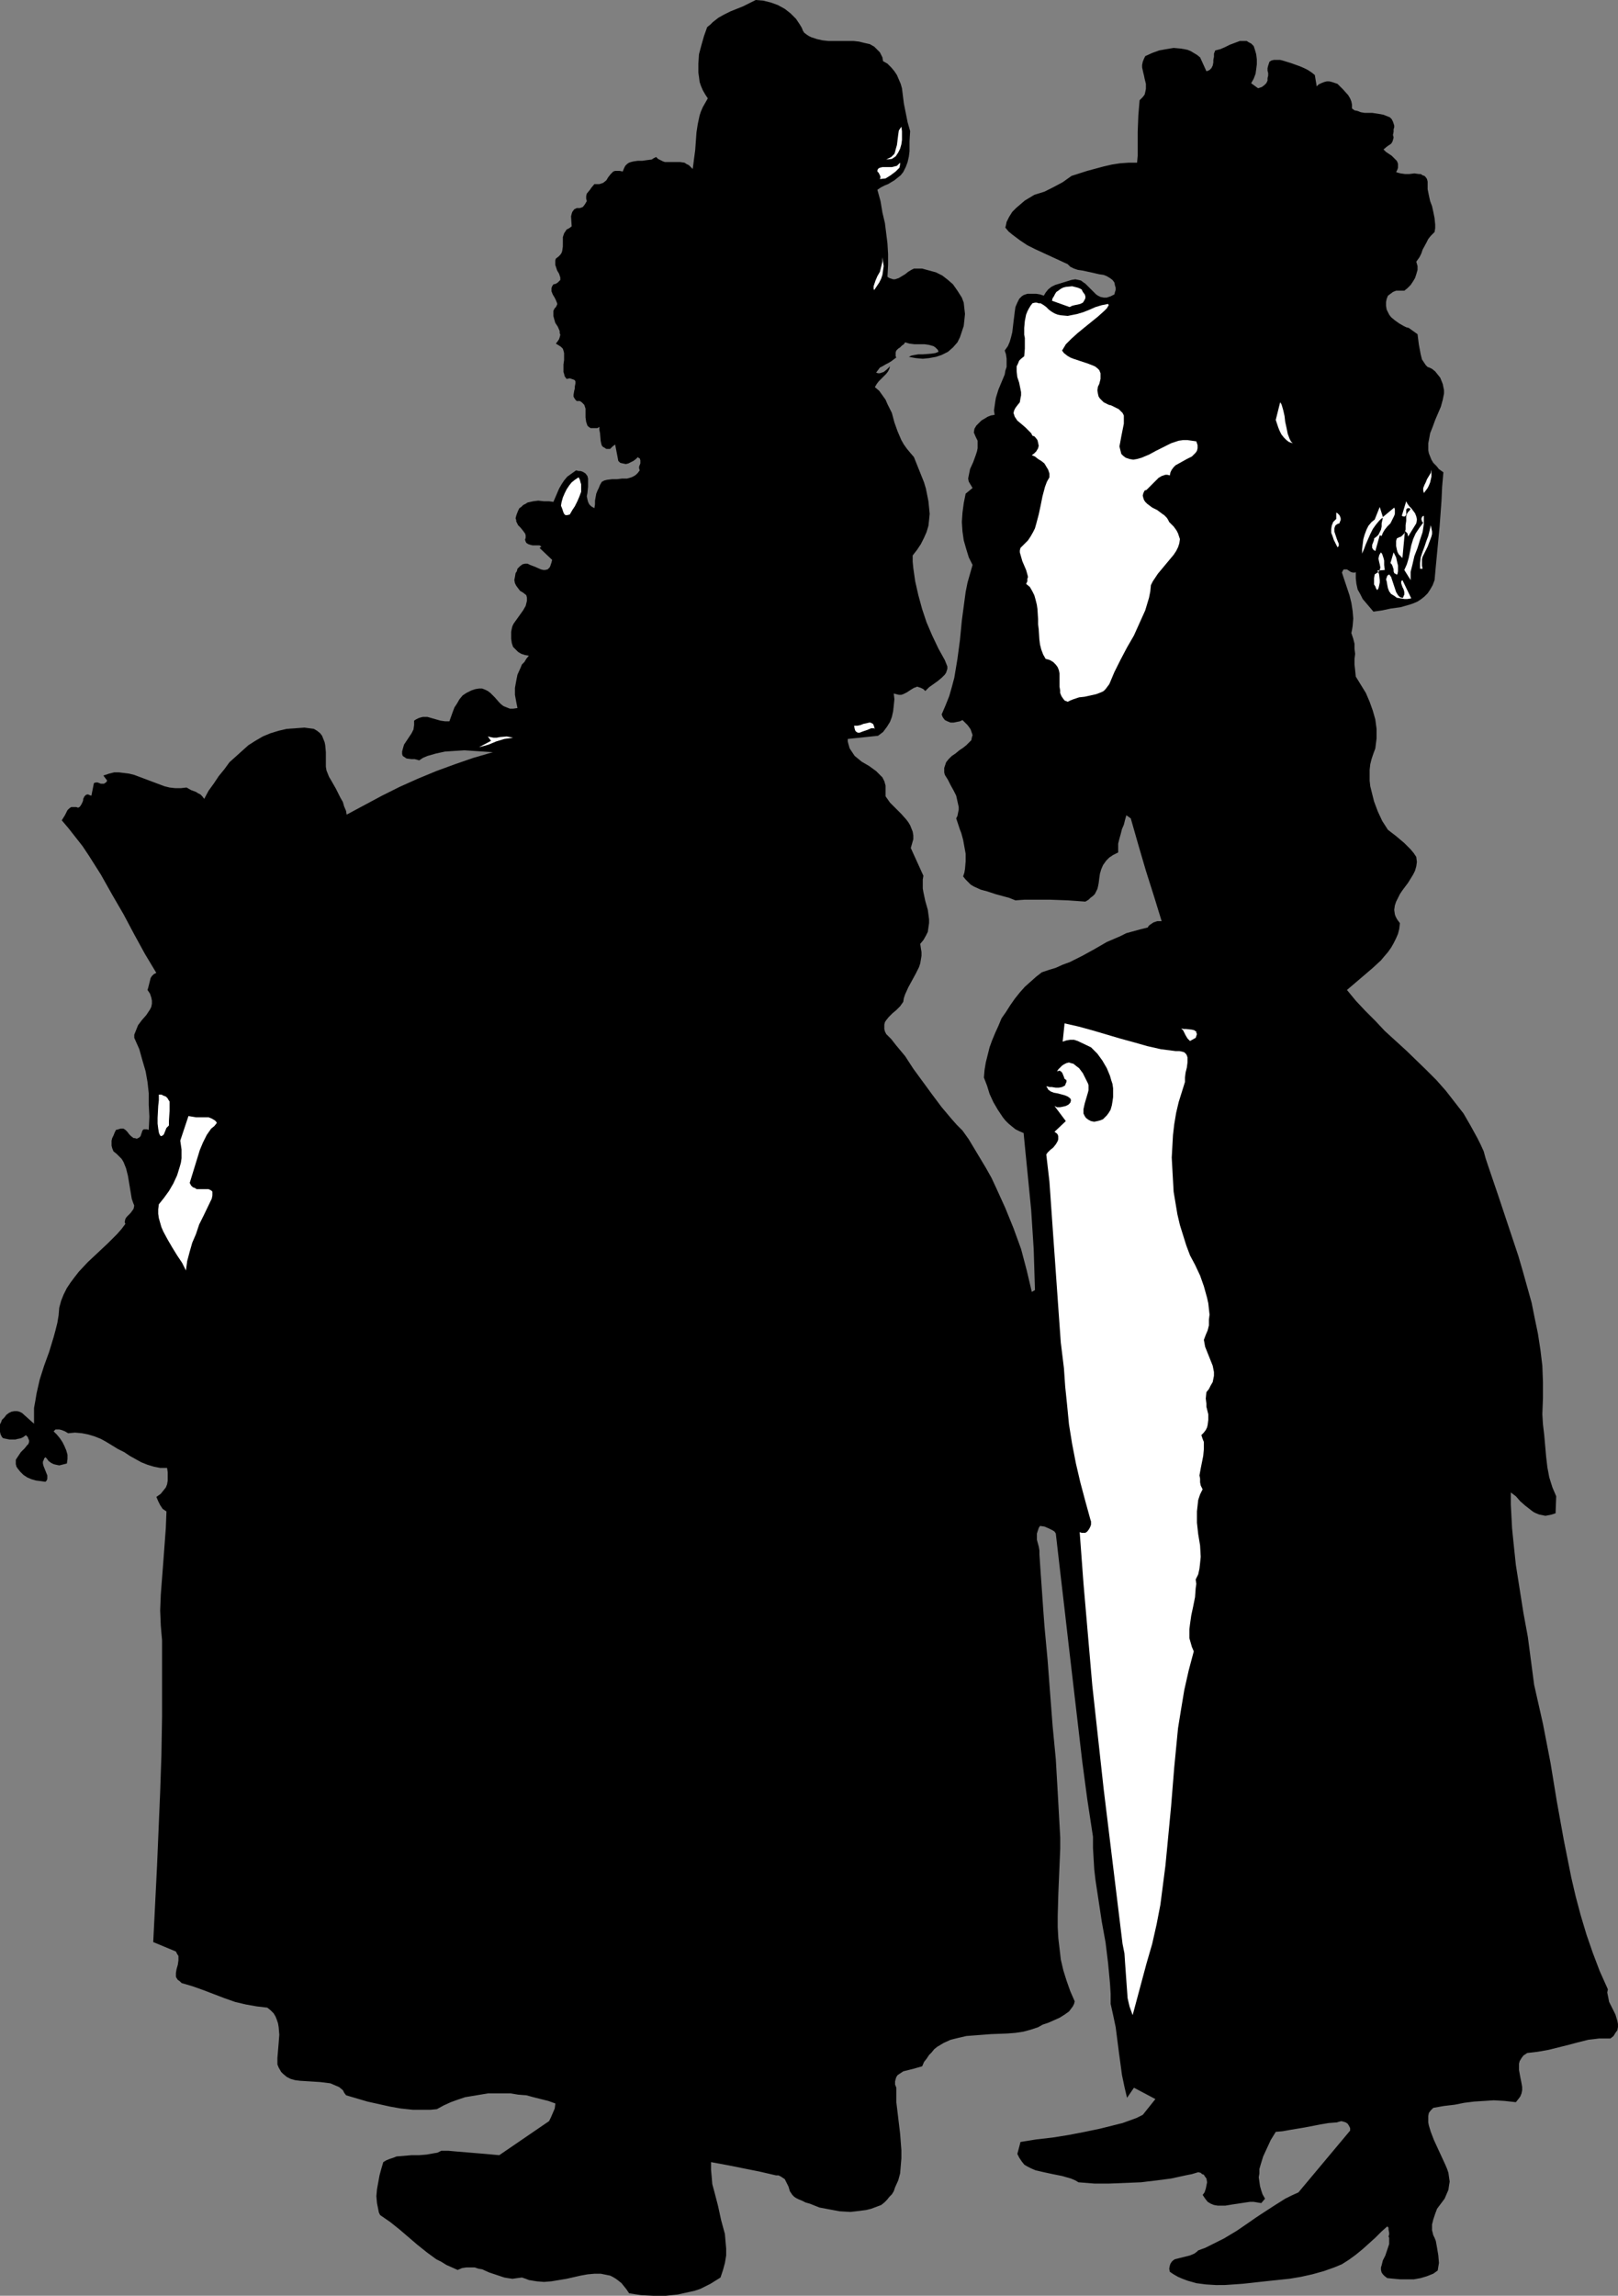 <?xml version="1.0" encoding="UTF-8" standalone="no"?>
<svg
   version="1.0"
   width="109.731mm"
   height="155.668mm"
   id="svg23"
   sodipodi:docname="Women Reading 1.wmf"
   xmlns:inkscape="http://www.inkscape.org/namespaces/inkscape"
   xmlns:sodipodi="http://sodipodi.sourceforge.net/DTD/sodipodi-0.dtd"
   xmlns="http://www.w3.org/2000/svg"
   xmlns:svg="http://www.w3.org/2000/svg">
  <rect width="100%" height="100%" fill="#808080" stroke="none"/>
  <sodipodi:namedview
     id="namedview23"
     pagecolor="#ffffff"
     bordercolor="#000000"
     borderopacity="0.25"
     inkscape:showpageshadow="2"
     inkscape:pageopacity="0.0"
     inkscape:pagecheckerboard="0"
     inkscape:deskcolor="#d1d1d1"
     inkscape:document-units="mm" />
  <defs
     id="defs1">
    <pattern
       id="WMFhbasepattern"
       patternUnits="userSpaceOnUse"
       width="6"
       height="6"
       x="0"
       y="0" />
  </defs>
  <path
     style="fill:#000000;fill-opacity:1;fill-rule:evenodd;stroke:none"
     d="m 205.83,7.918 0.323,0.485 0.646,0.485 0.485,0.323 0.646,0.323 1.454,0.485 1.454,0.323 1.454,0.162 h 6.462 l 1.454,0.162 1.292,0.323 1.454,0.323 1.131,0.646 0.485,0.485 0.485,0.485 0.485,0.485 0.323,0.646 0.323,0.646 0.162,0.97 1.131,0.646 0.969,0.97 0.808,0.97 0.646,0.97 0.485,1.131 0.485,1.131 0.323,1.131 0.162,1.293 0.323,2.585 0.485,2.424 0.485,2.424 0.323,1.131 0.323,1.131 -0.162,2.585 v 2.585 l -0.162,1.293 -0.323,1.454 -0.485,1.293 -0.646,1.293 -0.646,0.808 -0.808,0.646 -0.808,0.646 -0.808,0.485 -0.808,0.485 -0.808,0.323 -0.969,0.485 -0.969,0.646 0.808,2.909 0.485,2.909 0.646,2.747 0.323,2.585 0.323,2.585 0.162,2.747 v 2.747 l -0.162,3.07 0.485,0.323 0.485,0.162 0.485,0.162 h 0.485 l 0.969,-0.323 0.808,-0.485 0.808,-0.485 0.808,-0.646 0.808,-0.485 0.646,-0.323 h 2.1 l 1.777,0.485 1.777,0.485 1.616,0.808 1.454,1.131 1.292,1.131 1.131,1.616 1.131,1.778 0.485,1.293 0.162,1.454 0.162,1.454 -0.162,1.616 -0.162,1.454 -0.485,1.454 -0.485,1.454 -0.646,1.293 -1.131,1.293 -1.292,1.131 -1.616,0.808 -1.454,0.485 -1.777,0.323 -1.616,0.162 -1.777,-0.162 -1.777,-0.323 0.646,-0.323 0.808,-0.162 0.969,-0.162 h 1.131 l 2.1,-0.162 1.131,-0.162 0.808,-0.323 -0.162,-0.485 -0.323,-0.323 -0.323,-0.323 -0.485,-0.323 -1.131,-0.323 -1.131,-0.162 h -1.292 -1.292 l -1.292,-0.162 -1.131,-0.323 -0.323,0.485 -0.485,0.323 -0.485,0.485 -0.485,0.323 -0.485,0.485 -0.162,0.485 v 0.646 0.323 l 0.162,0.323 -0.646,0.485 -0.646,0.485 -0.808,0.485 -0.646,0.323 -0.808,0.485 -0.646,0.323 -0.485,0.646 -0.485,0.646 0.485,0.162 h 0.485 l 0.485,-0.162 0.485,-0.162 0.808,-0.646 0.808,-0.808 -0.162,0.646 -0.323,0.646 -0.485,0.646 -0.646,0.646 -1.292,1.293 -0.485,0.646 -0.485,0.808 1.131,0.97 0.808,1.131 0.808,1.131 0.485,1.131 1.131,2.262 0.646,2.424 0.808,2.262 0.969,2.262 0.646,1.131 0.808,1.131 0.808,0.97 0.969,1.131 1.292,3.232 1.292,3.232 0.485,1.616 0.323,1.616 0.323,1.616 0.162,1.616 0.162,1.616 -0.162,1.616 -0.162,1.454 -0.485,1.616 -0.646,1.454 -0.808,1.616 -0.969,1.454 -1.131,1.454 v 1.616 l 0.162,1.616 0.485,3.393 0.808,3.555 0.969,3.555 1.131,3.393 1.454,3.393 1.616,3.393 1.616,2.909 0.323,0.808 0.323,0.808 v 0.646 l -0.162,0.485 -0.162,0.485 -0.323,0.485 -0.808,0.808 -0.969,0.808 -1.131,0.808 -1.131,0.808 -0.969,0.97 -0.485,-0.485 -0.646,-0.323 -0.485,-0.162 -0.485,-0.162 -0.323,0.162 -0.485,0.162 -0.808,0.485 -0.969,0.646 -0.969,0.485 -0.485,0.162 h -0.646 l -0.646,-0.162 -0.646,-0.162 0.162,1.454 -0.162,1.616 -0.162,1.454 -0.323,1.454 -0.485,1.293 -0.808,1.293 -0.969,1.293 -1.292,0.97 -7.755,0.808 v 0.646 l 0.162,0.646 0.323,1.131 0.646,0.97 0.646,0.97 0.808,0.646 0.969,0.808 1.939,1.131 1.777,1.293 0.808,0.808 0.808,0.808 0.485,0.97 0.323,1.131 v 0.646 0.646 0.646 0.808 l 1.131,1.616 1.454,1.454 1.454,1.454 1.292,1.454 0.485,0.646 0.485,0.808 0.323,0.808 0.323,0.808 0.162,0.97 v 0.97 l -0.323,1.131 -0.323,1.131 3.231,7.11 -0.162,0.97 v 1.131 1.131 l 0.162,0.97 0.485,2.262 0.323,1.131 0.323,1.131 0.323,2.424 v 0.97 l -0.162,1.131 -0.162,1.131 -0.485,0.97 -0.646,1.131 -0.808,0.97 0.162,1.131 0.162,0.97 v 0.97 l -0.162,0.97 -0.162,0.97 -0.323,0.97 -0.808,1.616 -0.969,1.778 -0.969,1.778 -0.808,1.778 -0.323,0.97 -0.162,0.97 -0.808,1.131 -0.969,0.97 -0.969,0.808 -0.969,0.97 -0.646,0.808 -0.323,0.485 -0.162,0.646 v 0.485 0.646 l 0.162,0.646 0.323,0.646 1.292,1.293 1.131,1.454 2.423,2.909 2.1,3.232 4.847,6.625 2.423,3.232 2.585,3.07 1.292,1.454 1.454,1.454 1.616,2.262 1.454,2.424 2.908,4.848 1.454,2.585 1.131,2.424 2.423,5.332 2.1,5.171 1.939,5.332 1.454,5.494 1.292,5.494 0.808,-0.485 -0.162,-5.333 -0.162,-5.171 -0.323,-5.009 -0.323,-5.009 -0.969,-9.857 -0.485,-4.848 -0.485,-5.009 -1.131,-0.485 -0.969,-0.485 -0.808,-0.646 -0.969,-0.808 -0.808,-0.808 -0.646,-0.808 -1.292,-1.939 -1.131,-1.939 -0.969,-2.101 -0.646,-2.101 -0.808,-2.101 0.162,-1.939 0.323,-1.939 0.485,-1.939 0.485,-1.939 0.646,-1.778 0.808,-1.939 0.808,-1.778 0.808,-1.939 1.131,-1.616 1.131,-1.778 1.131,-1.616 1.292,-1.616 1.292,-1.454 1.454,-1.293 1.454,-1.293 1.454,-1.131 1.939,-0.646 1.616,-0.485 1.777,-0.808 1.777,-0.646 3.231,-1.616 3.231,-1.778 3.07,-1.778 3.393,-1.454 1.616,-0.808 1.777,-0.485 1.777,-0.485 1.939,-0.485 0.162,-0.323 0.323,-0.323 0.969,-0.646 0.485,-0.162 0.485,-0.162 h 0.646 0.485 l -1.939,-6.302 -2.1,-6.625 -1.939,-6.625 -1.939,-6.787 -1.131,-0.808 -0.323,1.131 -0.323,1.293 -0.485,1.131 -0.323,1.293 -0.323,1.131 -0.323,1.293 v 1.131 1.131 l -1.292,0.646 -0.969,0.646 -0.808,0.808 -0.808,1.131 -0.485,1.131 -0.323,1.131 -0.162,1.131 -0.162,1.293 -0.162,0.808 -0.162,0.646 -0.323,0.646 -0.323,0.646 -0.485,0.485 -0.646,0.485 -0.485,0.485 -0.808,0.485 -4.524,-0.323 -4.362,-0.162 h -4.524 -2.262 l -2.262,0.162 -1.616,-0.646 -1.777,-0.485 -1.777,-0.485 -1.939,-0.646 -1.777,-0.485 -1.777,-0.808 -0.808,-0.485 -0.646,-0.646 -0.646,-0.646 -0.646,-0.808 0.323,-0.97 0.162,-0.97 0.162,-1.939 v -1.939 l -0.323,-1.778 -0.323,-1.778 -0.485,-1.778 -0.323,-0.808 -0.323,-0.97 -0.646,-1.939 0.323,-0.646 0.162,-0.808 0.162,-0.808 v -0.646 l -0.323,-1.454 -0.323,-1.454 -0.646,-1.293 -0.808,-1.454 -0.646,-1.293 -0.808,-1.293 -0.162,-0.646 v -0.646 -0.485 l 0.162,-0.485 0.323,-0.97 0.646,-0.808 0.808,-0.808 0.969,-0.646 0.969,-0.808 0.969,-0.646 0.808,-0.646 0.646,-0.646 0.646,-0.646 0.162,-0.808 0.162,-0.485 -0.162,-0.485 -0.162,-0.485 -0.162,-0.485 -0.323,-0.485 -0.485,-0.646 -0.646,-0.646 -0.646,-0.646 -0.646,0.323 -0.808,0.162 -0.808,0.162 h -0.808 l -0.808,-0.323 -0.646,-0.323 -0.485,-0.646 -0.162,-0.323 -0.162,-0.485 0.969,-2.262 0.969,-2.424 0.646,-2.262 0.646,-2.424 0.808,-4.848 0.646,-4.848 0.485,-5.009 0.646,-4.848 0.323,-2.424 0.485,-2.424 0.646,-2.262 0.646,-2.262 -0.969,-1.939 -0.646,-2.101 -0.646,-2.262 -0.323,-2.262 -0.162,-2.424 0.162,-2.424 0.323,-2.424 0.485,-2.424 1.777,-1.454 -0.485,-0.808 -0.485,-0.808 -0.162,-0.808 0.162,-0.808 0.162,-0.808 0.162,-0.808 0.808,-1.778 0.646,-1.778 0.323,-0.97 0.162,-0.808 v -0.97 -0.97 l -0.485,-0.97 -0.485,-1.131 0.162,-0.97 0.485,-0.808 0.646,-0.646 0.646,-0.646 0.808,-0.485 0.808,-0.485 0.808,-0.323 0.969,-0.162 -0.162,-1.131 0.162,-1.131 0.162,-1.131 0.162,-0.97 0.646,-2.101 1.616,-3.878 0.162,-0.97 0.323,-0.97 v -1.131 -0.97 l -0.162,-1.131 -0.323,-0.97 0.808,-1.131 0.485,-1.131 0.323,-1.131 0.323,-1.293 0.323,-2.747 0.323,-2.585 0.162,-1.131 0.485,-1.131 0.485,-0.97 0.646,-0.646 0.485,-0.323 0.485,-0.162 0.485,-0.162 h 0.808 0.646 0.808 l 0.969,0.162 0.969,0.323 0.485,-0.808 0.646,-0.808 0.808,-0.646 0.969,-0.485 2.1,-0.646 2.1,-0.646 0.969,-0.162 0.808,0.162 0.646,0.162 0.646,0.485 0.485,0.323 0.646,0.646 0.969,0.97 1.131,1.131 0.485,0.323 0.646,0.323 0.808,0.162 h 0.808 l 0.969,-0.323 0.969,-0.485 0.162,-0.646 0.162,-0.485 V 73.686 l -0.162,-0.485 -0.162,-0.808 -0.485,-0.646 -0.646,-0.485 -0.808,-0.485 -0.808,-0.323 -1.131,-0.162 -2.1,-0.485 -2.262,-0.485 -1.131,-0.162 -0.969,-0.323 -0.969,-0.485 -0.646,-0.646 -2.1,-0.97 -4.201,-1.939 -2.1,-0.97 -1.939,-0.97 -1.939,-1.293 -1.939,-1.454 -0.969,-0.808 -0.808,-0.97 0.162,-0.646 0.162,-0.808 0.646,-1.293 0.808,-1.293 0.969,-0.97 1.131,-0.97 1.131,-0.97 2.423,-1.454 2.585,-0.808 2.262,-1.131 2.423,-1.293 2.262,-1.616 4.039,-1.293 4.201,-1.131 2.1,-0.485 2.1,-0.323 2.262,-0.162 h 2.1 l 0.162,-1.778 v -2.101 -4.04 l 0.162,-4.201 0.162,-1.939 0.162,-1.939 0.808,-0.808 0.485,-0.646 0.162,-0.646 0.162,-0.808 v -0.646 -0.646 l -0.323,-1.293 -0.162,-0.808 -0.162,-0.646 -0.323,-1.454 v -0.646 l 0.162,-0.808 0.323,-0.808 0.323,-0.646 1.777,-0.808 1.777,-0.646 1.777,-0.323 1.939,-0.323 1.777,0.162 0.969,0.162 0.808,0.162 0.808,0.323 0.808,0.485 0.808,0.485 0.808,0.646 1.616,3.555 0.485,-0.162 0.323,-0.162 0.323,-0.323 0.162,-0.162 0.323,-0.646 0.162,-0.808 v -0.646 l 0.162,-0.808 v -0.808 l 0.323,-0.808 1.292,-0.323 1.131,-0.485 1.292,-0.646 1.292,-0.485 1.292,-0.485 h 0.485 0.646 0.646 l 0.485,0.323 0.646,0.323 0.646,0.646 0.323,0.97 0.323,1.131 0.162,1.293 v 1.293 l -0.162,1.293 -0.162,1.131 -0.485,1.293 -0.646,1.131 1.777,1.293 0.485,-0.162 0.485,-0.162 0.646,-0.485 0.485,-0.485 0.323,-0.646 v -0.646 l 0.162,-0.646 V 18.745 l -0.162,-0.646 v -0.646 l 0.162,-0.646 0.162,-0.485 0.162,-0.485 0.485,-0.323 0.646,-0.162 h 0.969 0.646 l 0.646,0.162 2.1,0.646 2.262,0.808 1.131,0.485 0.969,0.485 0.969,0.646 0.808,0.646 0.485,2.909 0.485,-0.485 0.646,-0.323 0.808,-0.323 0.646,-0.162 h 0.646 l 0.646,0.162 1.454,0.485 1.454,1.454 1.292,1.454 0.485,0.808 0.323,0.808 0.162,0.808 v 0.97 l 0.646,0.485 0.808,0.162 0.808,0.323 0.969,0.162 h 1.939 l 2.1,0.323 0.808,0.162 0.808,0.323 0.808,0.323 0.485,0.485 0.323,0.646 0.323,0.97 v 0.485 l -0.162,0.485 v 0.646 l -0.162,0.808 0.162,0.646 -0.162,0.646 -0.162,0.485 -0.323,0.485 -0.485,0.323 -0.485,0.323 -0.969,0.808 0.646,0.646 1.454,0.97 0.646,0.646 0.646,0.646 0.162,0.323 0.162,0.485 v 0.485 0.485 l -0.162,0.485 -0.323,0.646 0.485,0.162 0.646,0.162 1.131,0.162 h 1.131 l 1.292,-0.162 1.131,0.162 h 0.485 l 0.485,0.323 0.485,0.162 0.323,0.323 0.323,0.485 0.162,0.646 v 0.97 0.97 l 0.323,1.616 0.323,1.454 0.485,1.293 0.323,1.454 0.323,1.616 0.162,1.616 v 0.97 l -0.162,0.97 -0.969,0.97 -0.646,0.808 -0.485,0.97 -0.969,1.778 -0.323,0.97 -0.485,0.97 -0.808,1.131 0.323,1.131 v 0.97 l -0.323,1.131 -0.323,0.97 -0.485,0.808 -0.646,0.97 -0.808,0.808 -0.808,0.646 h -1.131 -0.969 l -0.808,0.323 -0.646,0.485 -0.646,0.485 -0.323,0.808 -0.162,0.808 v 0.97 l 0.162,0.97 0.323,0.646 0.323,0.646 0.485,0.646 0.969,0.808 1.131,0.808 1.131,0.646 0.646,0.323 0.646,0.162 1.131,0.808 1.131,0.808 0.162,1.293 0.162,1.293 0.485,2.585 0.323,1.293 0.646,0.97 0.323,0.485 0.485,0.485 0.485,0.162 0.646,0.323 0.808,0.646 0.646,0.808 0.646,0.808 0.323,0.808 0.323,0.808 0.162,0.808 0.162,0.808 v 0.808 l -0.323,1.616 -0.485,1.778 -1.454,3.393 -0.646,1.778 -0.646,1.616 -0.323,1.778 -0.162,0.808 v 0.97 0.808 l 0.162,0.808 0.323,0.808 0.323,0.808 0.485,0.808 0.808,0.808 0.646,0.808 1.131,0.808 -0.323,3.717 -0.162,3.555 -0.485,6.625 -0.646,6.787 -0.323,3.393 -0.323,3.555 -0.485,1.293 -0.646,1.131 -0.646,0.97 -0.808,0.808 -0.808,0.646 -0.969,0.646 -1.131,0.485 -0.969,0.323 -2.262,0.646 -2.423,0.323 -2.262,0.485 -2.262,0.323 -1.777,-2.101 -0.969,-1.131 -0.646,-1.293 -0.646,-1.131 -0.323,-1.454 -0.162,-1.454 v -0.808 -0.808 l -0.162,0.162 h -0.323 -0.323 l -0.485,-0.162 -0.969,-0.646 h -0.485 -0.323 l -0.162,0.162 -0.162,0.323 -0.162,0.323 0.646,1.939 0.646,1.939 0.646,1.939 0.485,1.939 0.323,2.101 0.162,1.939 -0.162,1.939 -0.162,0.97 -0.162,0.808 0.485,1.454 0.323,1.293 v 1.293 l 0.162,1.293 -0.162,1.293 v 1.454 l 0.162,1.454 0.162,1.616 1.292,2.101 1.292,2.101 0.969,2.262 0.808,2.262 0.646,2.262 0.323,2.424 v 2.424 l -0.162,1.293 -0.162,1.293 -0.485,1.293 -0.485,1.454 -0.323,1.293 -0.162,1.454 v 1.293 1.454 l 0.162,1.454 0.323,1.293 0.323,1.293 0.323,1.293 0.969,2.585 1.131,2.424 1.454,2.262 2.1,1.616 2.1,1.778 0.808,0.808 0.808,0.808 0.808,0.97 0.646,0.97 0.162,1.293 -0.162,1.131 -0.323,1.131 -0.485,0.97 -1.292,2.101 -1.454,1.939 -0.646,0.97 -0.485,0.97 -0.485,0.97 -0.323,0.97 -0.162,1.131 0.162,1.131 0.162,0.485 0.323,0.646 0.323,0.485 0.485,0.646 -0.162,1.454 -0.323,1.293 -0.485,1.131 -0.646,1.293 -0.646,1.131 -0.808,1.131 -0.969,1.131 -0.808,0.97 -2.1,1.939 -2.262,1.939 -4.362,3.717 2.262,2.747 2.423,2.585 2.585,2.585 2.423,2.585 5.493,5.009 5.17,5.009 2.585,2.585 2.423,2.747 2.262,2.909 2.262,2.909 1.777,3.07 1.777,3.232 0.808,1.616 0.808,1.778 0.485,1.778 0.646,1.939 2.585,7.595 1.292,3.878 1.292,3.878 2.585,7.756 1.131,3.878 1.131,4.04 1.131,4.04 0.808,4.04 0.808,3.878 0.646,4.201 0.485,4.04 0.162,4.201 v 4.04 l -0.162,4.201 0.162,2.585 0.323,2.747 0.485,5.494 0.323,2.747 0.485,2.585 0.808,2.585 0.485,1.131 0.485,1.131 -0.162,4.363 -0.969,0.323 -0.808,0.162 -0.808,0.162 -0.808,-0.162 -0.808,-0.162 -0.808,-0.323 -0.646,-0.323 -0.646,-0.485 -1.454,-1.131 -1.292,-1.131 -1.131,-1.293 -1.292,-0.97 v 3.07 l 0.162,3.07 0.162,3.07 0.323,3.232 0.646,6.14 0.969,6.14 0.969,6.14 1.131,6.14 0.808,6.14 0.808,6.14 1.131,5.009 1.131,5.009 1.939,10.019 1.616,9.857 1.777,9.857 0.969,4.848 0.969,4.848 1.131,4.848 1.292,4.848 1.454,4.848 1.616,4.686 1.777,4.686 2.1,4.686 -0.162,0.808 0.162,0.808 0.162,0.808 0.162,0.808 0.808,1.616 0.808,1.616 0.485,1.616 0.162,0.808 v 0.808 l -0.162,0.808 -0.485,0.646 -0.485,0.808 -0.808,0.646 h -1.454 -1.454 l -1.292,0.162 -1.454,0.162 -2.585,0.646 -2.423,0.646 -2.585,0.646 -2.585,0.646 -2.747,0.485 -1.292,0.162 -1.454,0.162 -0.969,0.646 -0.485,0.646 -0.485,0.808 -0.162,0.646 v 0.808 0.808 l 0.323,1.778 0.323,1.616 0.162,0.97 v 0.808 l -0.162,0.808 -0.323,0.808 -0.485,0.646 -0.646,0.808 -2.908,-0.323 -2.747,-0.162 -2.423,0.162 -2.585,0.162 -2.585,0.323 -2.423,0.485 -2.747,0.323 -2.747,0.485 -0.646,0.646 -0.485,0.646 -0.162,0.808 v 0.808 0.808 l 0.162,0.808 0.485,1.616 0.808,2.101 0.969,2.101 0.969,2.101 0.969,2.101 0.485,1.131 0.323,0.97 0.162,1.131 0.162,1.131 -0.162,0.97 -0.162,1.131 -0.485,1.131 -0.485,1.131 -0.969,1.293 -0.969,1.293 -0.485,1.293 -0.485,1.454 -0.323,1.293 v 1.454 l 0.323,1.293 0.323,0.646 0.323,0.808 0.323,1.778 0.323,1.939 0.162,1.939 -0.162,0.97 -0.162,0.97 -1.131,0.808 -1.616,0.646 -1.616,0.485 -1.777,0.323 h -1.616 -1.777 l -1.777,-0.162 -1.616,-0.162 -0.646,-0.485 -0.485,-0.485 -0.323,-0.485 -0.162,-0.646 v -0.646 l 0.162,-0.485 0.323,-1.293 0.646,-1.293 0.485,-1.454 0.485,-1.454 v -0.646 -0.646 -0.323 l -0.162,-0.323 0.162,-0.485 v -0.485 l -0.162,-0.808 v -0.485 l -0.323,-0.323 -1.454,1.293 -1.616,1.616 -3.231,2.909 -1.777,1.454 -1.777,1.293 -1.777,1.131 -1.939,0.808 -2.747,0.97 -2.908,0.808 -2.908,0.646 -2.908,0.485 -3.07,0.323 -3.07,0.323 -2.908,0.323 -2.908,0.323 -2.262,0.162 -2.423,0.162 H 311.653 l -2.585,-0.162 -2.423,-0.323 -1.131,-0.323 -1.131,-0.323 -1.292,-0.485 -1.131,-0.485 -1.131,-0.646 -0.969,-0.646 -0.162,-0.808 0.162,-0.808 0.162,-0.485 0.323,-0.485 0.323,-0.323 0.485,-0.323 1.292,-0.323 2.585,-0.646 1.131,-0.485 0.646,-0.485 0.323,-0.323 1.777,-0.646 1.616,-0.808 1.616,-0.808 1.616,-0.808 3.231,-1.939 3.07,-2.101 1.616,-1.131 1.454,-0.97 3.231,-2.101 3.07,-1.939 1.616,-0.808 1.777,-0.808 13.248,-15.836 v -0.646 l -0.323,-0.646 -0.323,-0.485 -0.485,-0.323 -0.485,-0.162 -0.646,-0.162 -0.646,0.162 -0.485,0.162 -2.1,0.162 -1.939,0.323 -4.201,0.808 -3.877,0.646 -1.777,0.323 -1.777,0.162 -1.292,2.101 -0.969,2.101 -0.969,2.101 -0.646,2.101 -0.323,1.131 v 1.131 l -0.162,0.97 0.162,1.131 0.162,1.131 0.323,1.131 0.323,0.97 0.646,1.131 -0.969,1.131 -0.969,-0.162 -0.969,-0.162 h -0.969 l -1.131,0.162 -2.1,0.323 -1.131,0.162 -0.969,0.162 -0.969,0.162 h -1.131 -0.808 l -0.969,-0.162 -0.808,-0.323 -0.808,-0.485 -0.646,-0.808 -0.646,-0.97 0.485,-0.646 0.323,-0.97 0.162,-0.808 0.162,-0.808 -0.162,-0.97 -0.485,-0.646 -0.162,-0.323 -0.485,-0.162 -0.323,-0.323 -0.646,-0.162 -1.616,0.485 -1.616,0.323 -3.716,0.808 -3.716,0.485 -4.039,0.485 -4.039,0.162 -4.039,0.162 h -3.877 l -4.039,-0.323 -0.808,-0.485 -1.131,-0.485 -2.262,-0.646 -2.423,-0.485 -2.262,-0.485 -2.1,-0.485 -1.131,-0.485 -0.969,-0.485 -0.808,-0.485 -0.646,-0.808 -0.646,-0.97 -0.485,-0.97 0.808,-3.07 4.039,-0.646 4.201,-0.485 4.039,-0.646 4.201,-0.808 3.877,-0.808 3.877,-0.97 1.939,-0.485 1.777,-0.646 1.777,-0.646 1.616,-0.808 3.231,-4.04 -5.493,-2.909 -1.777,2.585 -0.646,-2.747 -0.646,-3.07 -0.808,-5.979 -0.808,-6.302 -0.646,-3.07 -0.646,-2.909 v -2.585 l -0.162,-2.585 -0.485,-5.171 -0.646,-5.333 -0.969,-5.332 -0.808,-5.333 -0.808,-5.333 -0.323,-2.747 -0.162,-2.747 -0.162,-2.747 v -2.909 l -1.454,-9.534 -1.292,-9.695 -1.131,-9.695 -1.131,-9.695 -1.131,-9.695 -1.131,-9.857 -1.131,-9.695 -1.131,-9.857 -0.323,-0.485 -0.485,-0.323 -0.969,-0.485 -1.131,-0.485 -1.131,-0.162 -0.323,0.485 -0.162,0.485 -0.323,0.97 v 0.808 0.808 l 0.485,1.778 0.162,0.97 v 0.97 l 0.323,4.848 0.323,4.525 0.323,4.686 0.323,4.363 0.808,8.726 0.646,8.564 0.323,4.201 0.323,4.201 0.808,8.403 0.485,8.403 0.485,8.726 0.162,2.909 v 2.909 l -0.485,11.473 -0.162,5.817 v 2.747 l 0.162,2.909 0.323,2.747 0.323,2.747 0.646,2.747 0.808,2.585 0.969,2.747 1.131,2.585 -0.162,0.646 -0.323,0.646 -0.485,0.646 -0.485,0.646 -1.131,0.808 -1.292,0.808 -1.454,0.646 -1.454,0.646 -1.454,0.485 -1.131,0.646 -1.939,0.646 -1.777,0.485 -2.1,0.323 -2.1,0.162 -4.201,0.162 -4.201,0.323 -2.1,0.162 -2.1,0.485 -1.939,0.485 -1.777,0.808 -0.808,0.485 -0.808,0.485 -0.808,0.646 -0.646,0.808 -0.646,0.646 -0.646,0.97 -0.646,0.808 -0.485,1.131 -1.131,0.323 -1.131,0.323 -1.292,0.323 -1.292,0.323 -0.485,0.323 -0.485,0.323 -0.485,0.323 -0.323,0.485 -0.162,0.485 -0.162,0.646 v 0.808 l 0.323,0.808 v 1.778 1.939 l 0.485,4.04 0.485,4.04 0.323,4.201 v 2.101 l -0.162,1.939 -0.162,1.939 -0.485,1.778 -0.808,1.778 -0.323,0.97 -0.485,0.808 -0.646,0.646 -0.646,0.808 -0.646,0.646 -0.808,0.646 -1.292,0.485 -1.292,0.485 -1.292,0.323 -1.292,0.162 -1.292,0.162 -1.454,0.162 -2.747,-0.162 -2.585,-0.485 -2.585,-0.485 -2.423,-0.97 -1.131,-0.323 -0.969,-0.485 -0.808,-0.323 -0.646,-0.323 -0.485,-0.323 -0.485,-0.485 -0.646,-0.97 -0.323,-1.131 -0.485,-0.97 -0.485,-0.97 -0.485,-0.323 -0.485,-0.323 -0.646,-0.323 h -0.646 l -4.201,-0.97 -4.039,-0.808 -4.039,-0.808 -4.362,-0.808 v 1.939 l 0.162,1.778 0.162,1.939 0.485,1.778 0.969,3.717 0.808,3.717 0.969,3.555 0.162,1.939 0.162,1.778 v 1.778 l -0.323,1.939 -0.485,1.778 -0.646,1.939 -1.292,0.808 -1.292,0.808 -1.292,0.646 -1.292,0.646 -1.454,0.485 -1.454,0.323 -1.454,0.323 -1.454,0.323 -3.07,0.323 h -3.07 l -3.231,-0.162 -3.07,-0.485 -0.646,-0.97 -0.646,-0.808 -0.646,-0.808 -0.808,-0.646 -0.646,-0.485 -0.808,-0.485 -0.646,-0.323 -0.808,-0.162 -1.616,-0.323 h -1.616 l -1.777,0.162 -1.777,0.323 -3.554,0.808 -1.939,0.323 -1.939,0.323 -1.939,0.162 -1.939,-0.162 -1.939,-0.323 -0.808,-0.323 -0.969,-0.323 -1.292,0.162 -1.131,0.162 -1.131,-0.162 -0.969,-0.162 -1.939,-0.646 -1.939,-0.646 -1.777,-0.808 -0.969,-0.162 -0.969,-0.323 h -0.969 -1.131 l -1.131,0.162 -1.131,0.485 -1.454,-0.646 -1.454,-0.646 -1.292,-0.808 -1.292,-0.646 -2.423,-1.778 -2.423,-1.939 -4.524,-3.878 -2.423,-1.939 -2.585,-1.778 -0.323,-0.646 -0.162,-0.808 -0.323,-1.616 -0.162,-1.778 0.162,-1.778 0.323,-1.778 0.323,-1.778 0.485,-1.778 0.485,-1.616 0.808,-0.485 0.808,-0.323 0.969,-0.323 0.808,-0.323 1.939,-0.162 1.939,-0.162 h 1.939 l 1.939,-0.162 1.777,-0.323 0.969,-0.162 0.969,-0.485 h 1.777 l 1.777,0.162 3.877,0.323 3.877,0.323 1.777,0.162 1.777,0.162 12.763,-8.726 0.485,-0.97 0.485,-1.131 0.485,-1.131 0.162,-1.293 -1.777,-0.646 -1.939,-0.485 -1.939,-0.485 -1.777,-0.485 -2.1,-0.162 -1.939,-0.323 h -1.939 -1.939 -1.939 l -1.939,0.323 -1.939,0.323 -1.939,0.323 -1.939,0.646 -1.777,0.646 -1.777,0.808 -1.777,0.97 -1.616,0.162 h -1.616 -2.908 l -3.07,-0.323 -2.747,-0.485 -2.908,-0.646 -2.908,-0.646 -2.747,-0.808 -2.747,-0.808 -0.485,-0.646 -0.323,-0.646 -0.969,-0.808 -1.131,-0.485 -1.131,-0.485 -1.292,-0.162 -1.292,-0.162 -2.585,-0.162 -2.585,-0.162 -1.292,-0.162 -1.131,-0.323 -0.969,-0.485 -0.969,-0.808 -0.485,-0.485 -0.646,-1.131 -0.323,-0.808 v -0.808 -0.808 l 0.162,-1.939 0.162,-1.939 0.162,-2.101 -0.162,-1.939 -0.162,-0.97 -0.323,-0.97 -0.323,-0.808 -0.485,-0.808 -0.808,-0.808 -0.808,-0.646 -2.747,-0.323 -2.747,-0.485 -2.747,-0.646 -2.747,-0.97 -5.493,-2.101 -2.747,-0.97 -2.747,-0.808 -0.485,-0.485 -0.485,-0.323 -0.323,-0.485 -0.162,-0.323 v -0.485 -0.485 l 0.162,-0.97 0.323,-1.131 0.162,-1.131 v -0.646 -0.485 l -0.323,-0.485 -0.323,-0.646 -5.816,-2.424 0.485,-9.695 0.485,-9.695 0.808,-19.068 0.323,-9.534 0.162,-9.695 v -9.695 -10.019 l -0.162,-1.778 -0.162,-1.939 -0.162,-3.878 0.162,-4.04 0.323,-4.201 0.323,-4.201 0.323,-4.363 0.323,-4.363 0.162,-4.201 -0.485,-0.323 -0.485,-0.323 -0.323,-0.485 -0.323,-0.485 -0.485,-0.97 -0.485,-1.131 1.131,-0.808 0.646,-0.808 0.646,-0.808 0.323,-0.808 0.162,-0.97 v -0.97 -1.131 l -0.162,-1.131 h -1.777 l -1.616,-0.323 -1.616,-0.485 -1.616,-0.646 -1.454,-0.808 -1.454,-0.808 -1.454,-0.97 -1.616,-0.808 -2.908,-1.778 -1.454,-0.808 -1.616,-0.646 -1.616,-0.485 -1.616,-0.323 -1.777,-0.162 -1.777,0.162 -0.808,-0.485 -0.808,-0.323 -0.646,-0.162 h -0.969 l -0.485,0.485 0.808,0.808 0.808,0.97 0.646,0.97 0.485,0.97 0.485,1.131 0.323,1.131 v 1.131 l -0.162,1.131 -0.646,0.162 -0.646,0.162 -0.646,0.162 -0.808,-0.162 -0.646,-0.162 -0.646,-0.323 -0.646,-0.485 -0.485,-0.646 -0.323,-0.323 -0.323,0.323 -0.162,0.485 -0.162,0.323 v 0.485 l 0.162,0.646 0.646,1.616 0.323,0.808 v 0.485 0.323 l -0.162,0.485 -0.323,0.323 -1.131,-0.162 -1.292,-0.162 -1.131,-0.323 -1.131,-0.485 -0.969,-0.646 -0.808,-0.808 -0.646,-0.808 -0.323,-0.485 -0.162,-0.646 v -0.646 -0.485 l 0.323,-0.485 0.323,-0.485 0.646,-0.97 0.969,-0.97 0.646,-0.808 0.323,-0.323 0.162,-0.485 v -0.485 l -0.162,-0.323 -0.162,-0.485 -0.485,-0.485 -0.646,0.485 -0.646,0.323 -0.808,0.162 -0.646,0.162 H 2.423 L 0.808,368.589 0.485,368.266 0.162,367.62 0,366.973 v -0.646 -0.646 -0.646 l 0.323,-0.646 0.162,-0.485 0.646,-0.646 0.485,-0.646 0.646,-0.485 0.646,-0.323 0.808,-0.162 h 0.646 l 0.646,0.162 0.646,0.323 3.07,2.747 v -2.101 -1.939 l 0.323,-1.778 0.323,-1.939 0.808,-3.555 1.131,-3.555 1.292,-3.555 1.131,-3.717 0.485,-1.778 0.485,-1.939 0.323,-1.939 0.162,-1.939 0.485,-1.778 0.646,-1.616 0.808,-1.616 0.969,-1.454 0.969,-1.293 1.131,-1.454 2.262,-2.424 2.585,-2.424 2.585,-2.424 2.423,-2.424 1.131,-1.293 0.969,-1.293 -0.162,-0.323 V 313.002 l 0.162,-0.646 0.323,-0.485 0.485,-0.485 0.485,-0.485 0.485,-0.646 0.323,-0.485 0.162,-0.808 -0.323,-0.808 -0.323,-0.97 -0.323,-1.939 -0.323,-1.939 -0.323,-1.939 -0.485,-1.939 -0.323,-0.808 -0.323,-0.808 -0.485,-0.808 -0.646,-0.646 -0.646,-0.646 -0.808,-0.646 -0.323,-0.808 -0.162,-0.646 v -0.646 -0.646 l 0.162,-0.646 0.323,-0.646 0.323,-0.808 0.323,-0.646 0.646,-0.162 0.485,-0.162 h 0.323 0.485 l 0.485,0.323 0.485,0.485 0.485,0.646 0.485,0.485 0.646,0.485 h 0.323 l 0.485,0.162 0.323,-0.162 0.323,-0.162 0.323,-0.323 0.162,-0.485 0.323,-0.97 0.323,-0.323 h 0.162 0.323 0.323 l 0.485,0.162 0.162,-3.393 -0.162,-3.07 V 280.199 l -0.323,-2.909 -0.485,-2.747 -0.808,-2.747 -0.808,-2.909 -0.646,-1.454 -0.646,-1.454 v -0.808 l 0.323,-0.808 0.323,-0.808 0.323,-0.808 0.969,-1.293 1.131,-1.293 0.969,-1.454 0.323,-0.646 0.162,-0.808 v -0.808 l -0.162,-0.808 -0.323,-0.97 -0.646,-0.97 0.162,-0.485 0.162,-0.646 0.162,-0.646 0.323,-1.293 0.323,-0.485 0.485,-0.485 0.646,-0.323 -2.908,-4.848 -2.747,-5.009 -2.747,-5.171 -2.908,-5.009 -2.908,-5.171 -3.07,-4.848 -1.616,-2.424 -1.777,-2.262 -1.777,-2.262 -1.777,-2.101 0.808,-1.293 0.646,-1.293 0.485,-0.485 0.485,-0.323 h 0.808 0.485 l 0.485,0.162 0.323,-0.162 0.162,-0.162 0.323,-0.485 0.323,-0.646 0.162,-0.485 v -0.323 l 0.323,-0.646 0.162,-0.162 0.162,-0.162 0.323,-0.162 h 0.323 l 0.323,0.162 0.485,0.162 0.646,-3.232 0.485,-0.162 h 0.485 l 0.808,0.323 h 0.485 0.323 l 0.485,-0.323 0.162,-0.162 0.162,-0.323 -0.969,-1.293 1.454,-0.485 1.292,-0.323 h 1.292 l 1.292,0.162 1.292,0.162 1.292,0.323 2.585,0.97 2.585,0.97 2.585,0.97 1.292,0.323 1.454,0.162 h 1.454 l 1.454,-0.162 1.131,0.646 1.292,0.485 0.485,0.323 0.646,0.323 0.485,0.485 0.485,0.646 1.131,-2.101 1.292,-1.778 1.292,-1.939 1.454,-1.778 1.292,-1.778 1.616,-1.454 1.616,-1.454 1.616,-1.454 1.777,-1.131 1.939,-1.131 1.939,-0.808 2.1,-0.646 2.1,-0.485 2.262,-0.162 2.262,-0.162 2.423,0.323 0.808,0.485 0.808,0.646 0.485,0.646 0.323,0.808 0.323,0.808 0.162,0.808 0.162,1.778 v 1.939 1.778 l 0.162,0.97 0.323,0.808 0.323,0.808 0.485,0.808 1.292,2.262 1.131,2.262 0.646,1.131 0.323,1.131 0.485,1.131 0.162,0.97 4.524,-2.424 4.524,-2.424 4.524,-2.262 4.685,-2.101 4.685,-1.939 4.847,-1.778 4.685,-1.616 5.008,-1.454 -4.847,-0.323 -2.423,-0.162 -2.585,0.162 -2.423,0.162 -2.262,0.485 -1.131,0.323 -1.131,0.323 -1.131,0.485 -0.969,0.646 -0.485,-0.162 -0.646,-0.162 h -0.808 l -1.292,-0.162 -0.485,-0.323 -0.485,-0.323 -0.162,-0.485 v -0.646 l 0.162,-0.646 0.323,-1.131 0.646,-0.97 1.292,-1.939 0.485,-0.97 0.162,-1.131 v -0.485 -0.646 l 0.485,-0.323 0.646,-0.323 0.485,-0.162 0.646,-0.162 h 1.131 l 1.131,0.323 1.131,0.323 1.131,0.323 1.131,0.162 h 1.131 l 0.808,-2.262 0.485,-1.293 0.646,-0.97 0.646,-1.131 0.808,-0.97 0.969,-0.646 0.646,-0.323 0.646,-0.323 0.969,-0.323 0.969,-0.162 h 0.808 l 0.808,0.323 0.646,0.323 0.646,0.485 1.131,1.131 1.131,1.293 0.485,0.485 0.646,0.485 0.808,0.323 0.808,0.323 h 0.808 l 1.131,-0.162 -0.323,-1.616 -0.323,-1.778 v -1.778 l 0.323,-1.778 0.323,-1.616 0.808,-1.778 0.323,-0.808 0.646,-0.646 0.485,-0.808 0.646,-0.808 -0.969,-0.162 -0.969,-0.323 -0.808,-0.485 -0.646,-0.646 -0.646,-0.646 -0.323,-0.97 -0.162,-1.131 v -1.131 -0.646 l 0.162,-0.808 0.162,-0.646 0.323,-0.646 0.808,-1.131 0.808,-1.131 0.808,-1.131 0.646,-1.131 0.162,-0.646 0.162,-0.646 v -0.808 l -0.162,-0.646 -0.808,-0.646 -0.808,-0.485 -0.485,-0.646 -0.485,-0.646 -0.323,-0.646 -0.162,-0.808 0.162,-0.808 0.162,-0.97 0.323,-0.485 0.162,-0.646 0.323,-0.323 0.323,-0.323 0.646,-0.485 0.646,-0.162 h 0.646 l 0.646,0.323 1.292,0.485 1.454,0.646 0.646,0.162 h 0.485 l 0.646,-0.162 0.162,-0.162 0.323,-0.323 0.162,-0.323 0.162,-0.485 0.162,-0.485 0.162,-0.646 -3.231,-3.07 0.485,-0.323 -0.485,-0.323 h -0.646 -1.131 l -0.646,-0.162 -0.485,-0.162 -0.485,-0.323 -0.162,-0.323 -0.162,-0.485 0.162,-0.485 v -0.323 -0.323 l -0.162,-0.485 -0.485,-0.646 -0.646,-0.808 -0.646,-0.646 -0.485,-0.97 v -0.323 l -0.162,-0.485 0.162,-0.646 0.162,-0.485 0.323,-0.808 0.323,-0.646 0.485,-0.323 0.485,-0.485 0.646,-0.323 0.485,-0.323 1.454,-0.323 1.292,-0.162 1.454,0.162 h 1.292 l 1.131,0.162 0.969,-2.262 0.485,-1.131 0.646,-1.131 0.646,-0.97 0.808,-0.97 1.131,-0.808 1.131,-0.808 0.646,0.162 h 0.485 l 0.485,0.162 0.323,0.162 0.485,0.323 0.485,0.646 0.162,0.646 v 0.646 1.454 l -0.162,1.616 -0.162,0.808 0.162,0.808 0.162,0.646 0.323,0.646 0.485,0.485 0.808,0.485 0.162,-0.97 v -0.97 l 0.323,-1.778 0.323,-0.808 0.323,-0.646 0.323,-0.808 0.485,-0.808 0.646,-0.323 0.646,-0.162 1.292,-0.162 h 1.292 l 1.292,-0.162 h 1.292 l 1.131,-0.323 0.646,-0.323 0.485,-0.323 0.485,-0.485 0.485,-0.646 -0.162,-0.485 v -0.485 l 0.323,-0.808 v -0.485 -0.323 l -0.162,-0.485 -0.323,-0.162 -0.162,-0.162 -0.485,0.485 -0.646,0.485 -0.646,0.323 -0.646,0.323 -0.646,0.162 -0.808,-0.162 -0.646,-0.162 -0.485,-0.485 -0.808,-4.201 -0.646,0.485 -0.323,0.323 -0.323,0.323 h -0.485 -0.485 l -0.485,-0.323 -0.323,-0.162 -0.323,-0.323 -0.162,-0.485 -0.162,-0.808 -0.162,-1.939 -0.162,-0.808 v -0.808 l -0.485,0.323 h -0.646 -0.485 -0.646 l -0.485,-0.323 -0.323,-0.323 -0.162,-0.485 -0.162,-0.485 -0.162,-1.131 v -1.131 -1.131 l -0.162,-0.485 -0.162,-0.485 -0.323,-0.323 -0.323,-0.323 -0.485,-0.323 h -0.808 l -0.323,-0.323 -0.323,-0.485 -0.162,-0.323 v -0.485 l 0.162,-0.97 0.162,-0.646 v -0.485 l 0.162,-0.808 v -0.485 l -0.162,-0.323 -0.323,-0.162 -0.485,-0.162 -0.485,-0.162 -0.808,0.162 -0.485,-0.646 -0.162,-0.646 -0.162,-0.485 v -0.646 -1.293 l 0.162,-1.131 v -1.293 -0.485 l -0.162,-0.646 -0.162,-0.485 -0.485,-0.485 -0.485,-0.323 -0.808,-0.485 0.485,-0.646 0.323,-0.485 0.162,-0.485 0.162,-0.646 -0.162,-0.485 v -0.485 l -0.485,-1.131 -0.323,-0.485 -0.323,-0.485 -0.323,-1.131 -0.162,-0.646 v -0.646 -0.646 l 0.323,-0.646 0.323,-0.323 0.162,-0.323 0.162,-0.323 v -0.323 l -0.323,-0.808 -0.323,-0.646 -0.485,-0.808 -0.323,-0.808 v -0.323 -0.485 l 0.162,-0.485 0.323,-0.485 0.646,-0.162 0.485,-0.323 0.323,-0.323 0.323,-0.323 v -0.323 -0.323 l -0.323,-0.97 -0.485,-0.808 -0.323,-0.97 -0.162,-0.485 v -0.485 -0.646 l 0.162,-0.485 0.646,-0.485 0.485,-0.485 0.323,-0.485 0.162,-0.485 0.162,-1.131 V 62.051 60.758 l 0.162,-0.485 0.162,-0.485 0.323,-0.485 0.323,-0.485 0.646,-0.323 0.646,-0.485 -0.162,-2.585 0.162,-0.646 0.162,-0.485 0.485,-0.646 0.646,-0.323 h 0.485 0.323 l 0.485,-0.162 0.323,-0.162 0.485,-0.646 0.485,-0.808 -0.162,-0.646 v -0.646 l 0.162,-0.646 0.808,-0.97 0.323,-0.485 0.808,-0.97 h 0.646 0.646 l 0.485,-0.162 0.485,-0.162 0.808,-0.646 0.485,-0.808 0.646,-0.808 0.323,-0.323 0.323,-0.323 0.485,-0.162 h 0.485 0.646 l 0.808,0.162 0.323,-0.808 0.323,-0.646 0.485,-0.485 0.485,-0.323 0.485,-0.162 0.646,-0.162 1.131,-0.162 h 1.131 l 1.131,-0.162 1.292,-0.162 0.485,-0.323 0.646,-0.323 0.485,0.485 0.646,0.323 0.646,0.323 0.485,0.162 h 1.292 2.585 l 1.131,0.162 0.485,0.323 0.646,0.323 0.485,0.485 0.485,0.485 0.162,-1.131 0.162,-1.293 0.323,-2.424 0.162,-2.262 0.162,-2.262 0.323,-2.101 0.485,-2.262 0.323,-0.97 0.485,-1.131 0.646,-1.131 0.646,-1.131 -0.646,-0.97 -0.646,-1.131 -0.485,-1.131 -0.323,-0.97 -0.162,-1.293 -0.162,-1.131 v -1.131 -1.131 l 0.162,-2.424 0.646,-2.424 0.646,-2.262 0.808,-2.262 0.808,-0.646 0.646,-0.646 1.454,-1.131 1.454,-0.808 1.616,-0.808 1.616,-0.646 1.616,-0.646 1.616,-0.808 L 193.713,0 l 1.939,0.162 1.939,0.485 1.777,0.646 1.777,0.97 1.454,1.131 1.454,1.454 0.969,1.454 0.485,0.808 z"
     id="path1" />
  <path
     style="fill:#ffffff;fill-opacity:1;fill-rule:evenodd;stroke:none"
     d="m 228.61,40.721 -1.454,0.162 0.646,-0.323 0.646,-0.323 0.323,-0.323 0.485,-0.485 0.162,-0.485 0.162,-0.646 0.323,-1.131 0.162,-1.293 0.162,-1.293 0.162,-1.131 0.323,-0.485 0.323,-0.485 0.162,1.131 v 1.131 1.131 l -0.162,1.131 -0.323,1.131 -0.485,0.97 -0.646,0.97 -0.485,0.323 z"
     id="path2" />
  <path
     style="fill:#ffffff;fill-opacity:1;fill-rule:evenodd;stroke:none"
     d="m 226.995,45.73 -1.454,0.162 0.162,-0.485 -0.162,-0.485 -0.323,-0.646 -0.323,-0.323 v -0.323 l 0.162,-0.323 0.162,-0.162 0.323,-0.162 0.646,-0.162 h 0.808 1.616 l 0.646,-0.162 0.646,-0.162 0.485,-0.485 0.323,-0.323 v -0.485 0.97 l -0.162,0.808 -0.485,0.485 -0.485,0.485 -1.292,0.97 z"
     id="path3" />
  <path
     style="fill:#ffffff;fill-opacity:1;fill-rule:evenodd;stroke:none"
     d="m 224.086,74.332 -0.162,-0.323 v -0.646 l 0.162,-0.485 0.323,-0.97 0.485,-1.131 0.646,-1.131 0.323,-1.293 0.323,-1.293 v -0.485 -0.646 l 0.162,1.131 0.162,1.131 -0.162,1.131 -0.162,1.131 -0.323,0.97 -0.485,0.97 -0.646,0.97 z"
     id="path4" />
  <path
     style="fill:#ffffff;fill-opacity:1;fill-rule:evenodd;stroke:none"
     d="m 278.048,75.463 0.162,0.485 v 0.485 l -0.162,0.323 -0.162,0.323 -0.323,0.485 -0.646,0.323 -0.646,0.162 -0.808,0.162 -0.646,0.162 -0.646,0.323 -4.524,-1.616 0.162,-0.646 0.323,-0.485 0.323,-0.646 0.323,-0.485 0.485,-0.323 0.646,-0.485 0.646,-0.323 0.646,-0.162 1.616,-0.162 0.646,0.162 0.646,0.162 0.485,0.162 0.646,0.323 0.323,0.646 z"
     id="path5" />
  <path
     style="fill:#ffffff;fill-opacity:1;fill-rule:evenodd;stroke:none"
     d="m 271.101,80.634 0.808,0.162 1.777,0.162 0.808,-0.162 1.616,-0.323 1.616,-0.485 1.616,-0.646 1.454,-0.646 1.616,-0.485 1.616,-0.323 0.162,0.323 -0.485,0.808 -0.646,0.646 -1.616,1.454 -3.393,2.747 -1.777,1.454 -1.616,1.454 -1.454,1.454 -0.485,0.808 -0.485,0.808 0.485,0.646 0.808,0.646 0.808,0.485 0.808,0.323 3.877,1.293 0.808,0.323 0.808,0.323 0.646,0.485 0.485,0.485 0.323,0.808 v 0.97 0.485 l -0.162,0.646 -0.162,0.646 -0.323,0.646 -0.162,0.97 0.162,0.97 0.162,0.646 0.323,0.485 0.485,0.485 0.485,0.485 1.292,0.646 0.646,0.162 0.646,0.323 1.292,0.646 0.485,0.485 0.485,0.485 0.323,0.646 v 0.808 0.646 0.646 l -0.323,1.616 -0.162,0.808 -0.162,0.808 -0.323,1.778 -0.162,0.808 0.162,0.646 0.162,0.646 0.162,0.646 0.485,0.485 0.646,0.485 0.969,0.323 0.969,0.162 0.969,-0.162 1.131,-0.323 1.939,-0.808 1.777,-0.97 1.939,-0.97 1.939,-0.97 0.969,-0.323 0.969,-0.323 1.131,-0.162 h 1.131 l 1.131,0.162 1.131,0.162 0.323,0.97 v 0.808 l -0.162,0.646 -0.323,0.485 -0.485,0.485 -0.485,0.485 -1.292,0.646 -1.454,0.808 -1.454,0.808 -0.485,0.485 -0.485,0.646 -0.323,0.646 -0.162,0.808 -0.646,-0.162 h -0.485 l -0.485,0.162 -0.485,0.162 -0.808,0.485 -0.646,0.646 -1.454,1.454 -0.646,0.646 -0.323,0.323 -0.485,0.162 -0.323,0.646 -0.162,0.646 0.162,0.646 0.162,0.485 0.323,0.485 0.485,0.485 1.292,0.97 1.292,0.646 1.292,0.97 0.485,0.323 0.646,0.646 0.323,0.485 0.323,0.646 0.646,0.646 0.485,0.485 0.485,0.646 0.323,0.485 0.323,0.646 0.162,0.485 0.323,0.97 -0.162,1.131 -0.323,0.97 -0.485,0.97 -0.646,0.97 -1.616,1.939 -0.808,0.97 -1.616,1.939 -0.646,0.97 -0.646,0.97 -0.485,0.97 -0.162,1.616 -0.323,1.616 -0.485,1.616 -0.485,1.616 -1.454,3.232 -1.454,3.232 -1.777,3.07 -1.616,3.07 -1.616,3.232 -1.292,3.07 -0.485,0.646 -0.485,0.646 -0.485,0.485 -0.646,0.323 -1.292,0.485 -1.454,0.323 -1.454,0.323 -1.454,0.162 -1.454,0.485 -0.808,0.323 -0.646,0.323 -0.808,-0.323 -0.485,-0.646 -0.323,-0.485 -0.323,-0.808 v -0.646 l -0.162,-0.97 v -1.616 -1.778 l -0.162,-0.808 -0.323,-0.808 -0.485,-0.646 -0.646,-0.646 -0.808,-0.485 -0.485,-0.162 -0.646,-0.162 -0.646,-1.131 -0.485,-1.293 -0.323,-1.293 -0.162,-1.293 -0.162,-2.585 -0.162,-1.293 v -1.293 l -0.162,-2.585 -0.162,-1.131 -0.323,-1.293 -0.323,-1.131 -0.485,-0.97 -0.646,-1.131 -0.969,-0.808 0.323,-0.646 v -0.646 l 0.162,-0.485 -0.162,-0.646 -0.323,-1.131 -0.485,-1.131 -0.485,-1.131 -0.323,-1.131 -0.323,-1.131 v -0.485 l 0.162,-0.646 0.969,-0.97 0.969,-0.97 0.646,-0.97 0.646,-1.131 0.485,-0.97 0.323,-1.131 0.646,-2.424 0.485,-2.262 0.485,-2.424 0.646,-2.424 0.485,-1.293 0.646,-1.131 v -0.97 l -0.323,-0.97 -0.485,-0.808 -0.485,-0.808 -0.808,-0.646 -0.808,-0.485 -0.808,-0.646 -0.808,-0.323 0.646,-0.485 0.485,-0.485 0.485,-0.808 0.162,-0.646 -0.162,-0.808 -0.162,-0.646 -0.485,-0.646 -0.323,-0.323 -0.485,-0.162 -0.323,-0.646 -0.485,-0.485 -0.969,-0.97 -1.131,-0.97 -0.969,-0.808 -0.323,-0.485 -0.323,-0.485 -0.162,-0.485 -0.162,-0.485 0.162,-0.646 0.323,-0.646 0.485,-0.646 0.646,-0.808 0.162,-0.97 0.162,-0.808 v -0.808 l -0.162,-0.808 -0.323,-1.616 -0.485,-1.454 -0.162,-1.454 V 94.531 93.884 l 0.323,-0.646 0.323,-0.808 0.485,-0.485 0.808,-0.646 0.162,-1.939 v -1.778 -0.97 l -0.162,-0.808 v -1.778 l 0.162,-1.778 0.323,-1.616 0.323,-0.808 0.323,-0.646 0.485,-0.808 0.485,-0.646 0.646,-0.162 h 0.485 l 0.485,0.162 h 0.485 l 0.808,0.485 0.646,0.485 0.646,0.646 0.646,0.485 0.808,0.485 z"
     id="path6" />
  <path
     style="fill:#ffffff;fill-opacity:1;fill-rule:evenodd;stroke:none"
     d="m 331.364,113.599 -0.969,-0.323 -0.646,-0.485 -0.646,-0.646 -0.646,-0.808 -0.485,-0.97 -0.323,-0.808 -0.646,-1.939 1.131,-4.525 0.323,0.485 0.162,0.485 0.323,1.131 0.323,1.454 0.162,1.454 0.323,1.454 0.323,1.616 0.485,1.293 0.323,0.646 z"
     id="path7" />
  <path
     style="fill:#ffffff;fill-opacity:1;fill-rule:evenodd;stroke:none"
     d="m 148.314,122.324 0.323,0.646 0.162,0.646 0.162,0.485 v 0.646 1.293 l -0.485,1.293 -0.485,1.131 -0.646,1.293 -0.646,0.97 -0.646,1.131 -0.646,0.162 h -0.485 l -0.323,-0.323 -0.162,-0.323 -0.323,-0.97 -0.323,-0.808 0.162,-0.97 0.323,-1.131 0.485,-1.131 0.485,-0.97 0.646,-0.97 0.646,-0.808 0.808,-0.646 z"
     id="path8" />
  <path
     style="fill:#ffffff;fill-opacity:1;fill-rule:evenodd;stroke:none"
     d="m 364.968,126.364 -0.162,-0.646 v -0.646 l 0.323,-0.808 0.323,-0.646 0.323,-0.808 0.485,-0.808 0.485,-0.808 0.162,-0.808 v 1.778 l -0.323,1.454 -0.323,0.808 -0.323,0.646 -0.485,0.646 z"
     id="path9" />
  <path
     style="fill:#ffffff;fill-opacity:1;fill-rule:evenodd;stroke:none"
     d="m 363.03,134.121 -2.1,3.393 -0.162,-0.808 -0.323,-0.323 -0.323,-0.323 -0.646,6.948 -0.485,-0.485 -0.485,-0.485 -0.323,-0.646 -0.162,-0.646 -0.162,-0.808 v -0.646 -0.646 l 0.162,-0.646 0.646,-0.323 0.485,-0.162 0.485,-0.485 0.323,-0.323 0.162,-0.485 0.162,-0.485 v -1.131 l 0.162,-1.131 v -1.131 l 0.162,-0.646 0.323,-0.485 0.323,-0.323 0.323,-0.485 -0.323,-0.162 h -0.162 -0.323 l -0.323,0.323 v 0.323 0.97 l -0.162,0.323 -0.162,0.162 h -0.162 -0.323 l -0.323,-0.162 1.131,-3.717 0.323,0.646 0.485,0.646 0.485,0.485 0.485,0.646 0.485,0.646 0.323,0.808 0.162,0.808 z"
     id="path10" />
  <path
     style="fill:#ffffff;fill-opacity:1;fill-rule:evenodd;stroke:none"
     d="m 357.375,130.081 0.162,0.485 v 0.646 0.485 l -0.162,0.485 -0.485,0.97 -0.485,0.97 -0.808,0.808 -0.646,0.808 -0.485,0.808 -0.323,0.808 -0.485,-0.162 -1.131,4.04 -0.485,-0.323 -0.323,-0.485 v -0.323 -0.485 l 0.323,-0.808 0.162,-0.485 v -0.323 l 0.646,-0.485 0.485,-0.485 0.323,-0.646 0.323,-0.646 0.162,-0.808 v -0.808 l 0.323,-1.454 -0.485,0.323 -0.485,0.485 -0.808,0.97 -0.808,1.131 -0.646,1.293 -1.131,2.585 -0.485,1.293 -0.485,1.131 v -1.131 l 0.162,-1.293 0.162,-1.293 0.323,-1.131 0.485,-1.293 0.485,-0.97 0.808,-0.97 0.808,-0.646 1.292,-3.232 0.808,2.585 z"
     id="path11" />
  <path
     style="fill:#ffffff;fill-opacity:1;fill-rule:evenodd;stroke:none"
     d="m 343.319,134.121 -0.485,0.162 -0.485,0.323 -0.162,0.323 -0.162,0.485 v 0.323 0.485 l 0.323,0.97 0.323,0.97 0.323,0.808 0.162,0.323 v 0.485 0.162 l -0.323,0.323 -0.969,-1.939 -0.323,-0.97 -0.323,-0.808 v -0.97 l 0.162,-0.97 0.162,-0.323 0.162,-0.485 0.485,-0.485 0.323,-0.323 v -1.616 l 0.323,0.162 0.162,0.162 0.323,0.323 0.162,0.323 0.162,0.485 v 0.485 l -0.162,0.323 z"
     id="path12" />
  <path
     style="fill:#ffffff;fill-opacity:1;fill-rule:evenodd;stroke:none"
     d="m 361.576,148.664 -1.616,-2.585 0.646,-1.454 0.485,-1.616 0.323,-1.616 0.323,-1.616 0.485,-1.616 0.646,-1.454 0.969,-1.454 0.485,-0.646 0.485,-0.646 -0.162,-0.162 -0.162,-0.162 -0.162,-0.646 0.162,-0.485 0.162,-0.162 0.323,-0.162 v 1.131 0.97 l -0.323,2.101 -0.646,1.939 -0.646,2.101 -0.808,2.101 -0.485,2.101 -0.485,1.939 v 1.131 z"
     id="path13" />
  <path
     style="fill:#ffffff;fill-opacity:1;fill-rule:evenodd;stroke:none"
     d="m 364.645,145.755 h -0.646 v -1.454 l 0.162,-1.454 0.485,-1.454 0.485,-1.293 0.485,-1.454 0.485,-1.293 0.323,-1.293 0.323,-1.454 0.162,0.808 0.162,0.808 v 0.646 l -0.162,0.646 -0.485,1.293 -0.485,1.293 -0.646,1.293 -0.646,1.293 -0.162,0.646 v 0.808 0.808 z"
     id="path14" />
  <path
     style="fill:#ffffff;fill-opacity:1;fill-rule:evenodd;stroke:none"
     d="m 354.952,146.078 -1.939,0.162 0.323,0.485 0.162,0.485 0.162,1.454 v 0.646 l -0.162,0.808 -0.162,0.646 -0.323,0.485 -0.323,-0.485 -0.162,-0.485 -0.323,-0.485 v -0.485 -1.131 l 0.162,-0.97 0.485,-0.323 0.323,-0.162 0.323,-0.323 0.162,-0.323 0.162,-0.646 -0.162,-0.808 -0.162,-0.646 -0.162,-0.808 0.162,-0.808 0.162,-0.323 0.323,-0.485 0.323,0.485 0.162,0.485 0.162,0.485 0.162,0.646 v 1.131 z"
     id="path15" />
  <path
     style="fill:#ffffff;fill-opacity:1;fill-rule:evenodd;stroke:none"
     d="m 358.183,147.21 h -0.323 l -0.162,-0.162 -0.323,-0.162 -0.162,-0.485 v -0.485 l -0.162,-0.485 -0.162,-0.485 -0.162,-0.323 -0.323,-0.323 0.808,-2.747 0.646,1.293 0.323,1.454 0.162,0.646 v 0.808 0.646 z"
     id="path16" />
  <path
     style="fill:#ffffff;fill-opacity:1;fill-rule:evenodd;stroke:none"
     d="m 359.637,153.188 0.162,-0.485 0.162,-0.323 v -0.646 l -0.162,-0.646 -0.323,-0.646 -0.162,-0.485 -0.162,-0.485 v -0.485 l 0.162,-0.162 0.162,-0.162 2.262,4.686 -0.969,0.162 h -0.808 l -0.969,-0.162 -0.969,-0.162 -0.646,-0.485 -0.808,-0.485 -0.485,-0.646 -0.323,-0.808 -0.162,-0.808 -0.162,-0.97 -0.162,-0.485 0.162,-0.485 0.162,-0.485 0.485,-0.323 0.485,0.646 0.323,0.97 0.323,0.97 0.323,0.97 0.323,0.97 0.485,0.808 0.162,0.162 0.323,0.323 0.485,0.162 z"
     id="path17" />
  <path
     style="fill:#ffffff;fill-opacity:1;fill-rule:evenodd;stroke:none"
     d="m 131.511,189.062 -1.131,0.162 -1.131,0.162 -2.1,0.646 -1.939,0.808 -1.131,0.323 -1.292,0.323 3.07,-1.616 -0.808,-1.131 0.646,0.162 0.808,0.162 h 0.808 l 0.808,-0.162 1.777,-0.162 0.808,0.162 z"
     id="path18" />
  <path
     style="fill:#ffffff;fill-opacity:1;fill-rule:evenodd;stroke:none"
     d="m 224.248,186.961 -0.162,-0.323 h -0.485 -0.323 l -0.323,0.162 -0.808,0.323 -0.485,0.162 -0.485,0.162 -0.808,0.323 h -0.323 -0.162 l -0.323,-0.162 -0.323,-0.323 -0.162,-0.485 -0.162,-0.808 h 0.808 l 0.808,-0.162 0.808,-0.323 0.808,-0.162 0.646,-0.162 h 0.323 l 0.323,0.162 0.323,0.162 0.162,0.323 0.162,0.485 z"
     id="path19" />
  <path
     style="fill:#ffffff;fill-opacity:1;fill-rule:evenodd;stroke:none"
     d="m 301.313,269.372 h 0.969 l 0.808,0.162 0.485,0.162 0.485,0.485 0.162,0.323 0.162,0.485 v 0.646 0.646 l -0.162,1.293 -0.162,0.646 -0.162,0.646 -0.162,1.293 v 0.646 0.485 l -0.808,2.585 -0.808,2.585 -0.646,2.747 -0.485,2.909 -0.323,2.747 -0.162,2.909 -0.162,2.909 0.162,2.909 0.162,2.909 0.162,2.909 0.485,2.909 0.485,2.909 0.646,2.747 0.808,2.585 0.808,2.585 0.969,2.585 1.292,2.424 1.292,2.747 0.969,2.747 0.808,2.909 0.323,1.454 0.162,1.454 0.162,1.454 -0.162,1.293 v 1.454 l -0.323,1.293 -0.485,1.131 -0.485,1.293 0.323,1.778 0.646,1.616 0.646,1.616 0.646,1.616 0.323,1.616 v 0.97 l -0.162,0.808 -0.162,0.808 -0.485,0.808 -0.485,0.97 -0.646,0.808 -0.162,1.616 0.162,1.293 v 0.808 l 0.162,0.646 0.323,1.293 v 1.454 l -0.162,1.293 -0.162,0.646 -0.323,0.646 -0.485,0.646 -0.646,0.646 0.323,0.97 0.323,0.808 v 0.97 0.808 l -0.162,1.778 -0.323,1.616 -0.323,1.616 -0.323,1.778 0.162,0.808 v 0.97 l 0.162,0.808 0.485,0.97 -0.646,1.293 -0.485,1.454 -0.162,1.454 -0.162,1.454 v 1.454 1.454 l 0.323,2.909 0.485,2.909 0.162,2.909 -0.162,1.616 -0.162,1.454 -0.323,1.454 -0.646,1.293 0.162,1.131 -0.162,1.131 -0.162,2.262 -0.485,2.424 -0.485,2.262 -0.323,2.262 -0.162,1.293 v 1.131 1.131 l 0.323,1.131 0.323,1.131 0.485,1.131 -1.292,4.848 -1.131,5.009 -0.808,4.848 -0.808,5.009 -0.485,5.009 -0.485,5.009 -0.808,10.019 -0.969,10.18 -0.485,5.009 -0.646,5.009 -0.646,5.009 -0.969,5.009 -1.131,5.009 -1.454,5.009 -3.554,13.25 -0.808,-2.262 -0.485,-2.101 -0.162,-2.262 -0.162,-2.262 -0.162,-2.262 -0.162,-2.262 -0.162,-2.424 -0.485,-2.424 -3.231,-26.501 -1.616,-13.25 -1.454,-13.25 -1.454,-13.25 -1.131,-13.089 -1.131,-13.089 -0.969,-13.089 0.485,0.162 h 0.323 0.646 l 0.485,-0.323 0.485,-0.646 0.323,-0.646 0.162,-0.485 v -0.808 l -0.162,-0.485 -1.292,-4.686 -1.292,-4.848 -1.131,-4.848 -0.969,-5.009 -0.808,-5.009 -0.485,-5.009 -0.485,-4.686 -0.323,-4.686 -0.808,-6.625 -0.485,-6.787 -0.969,-13.735 -0.485,-6.787 -0.485,-6.948 -0.485,-6.948 -0.808,-6.948 0.323,-0.485 0.646,-0.646 0.808,-0.646 0.646,-0.808 0.485,-0.808 0.162,-0.485 v -0.323 -0.485 l -0.162,-0.485 -0.323,-0.323 -0.485,-0.323 2.908,-2.747 -2.908,-3.878 0.646,0.323 h 0.808 l 0.808,-0.162 0.646,-0.162 0.646,-0.323 0.485,-0.485 0.162,-0.485 v -0.323 l -0.162,-0.323 -0.646,-0.485 -0.808,-0.323 -1.777,-0.485 -0.969,-0.162 -0.808,-0.323 -0.646,-0.485 -0.162,-0.323 -0.323,-0.485 h 0.323 l 0.485,0.162 h 0.646 l 0.969,0.162 h 0.808 l 0.808,-0.162 0.323,-0.162 0.323,-0.162 0.162,-0.162 0.162,-0.485 0.162,-0.323 v -0.485 l -0.485,-0.323 -0.162,-0.485 -0.323,-0.808 -0.162,-0.323 -0.323,-0.323 -0.323,-0.162 -0.646,0.162 0.323,-0.485 0.485,-0.485 0.485,-0.485 0.485,-0.323 0.646,-0.323 0.646,-0.162 0.485,0.162 0.646,0.162 0.808,0.646 0.646,0.485 0.485,0.646 0.485,0.646 0.646,1.293 0.646,1.293 0.162,0.485 v 0.646 0.646 l -0.162,0.646 -0.808,2.747 -0.323,1.454 v 0.646 0.485 l 0.323,0.646 0.323,0.485 0.646,0.485 0.646,0.323 0.808,0.162 0.808,-0.162 0.646,-0.162 0.808,-0.323 0.485,-0.485 0.485,-0.485 0.485,-0.646 0.485,-0.808 0.323,-1.131 0.162,-0.97 0.162,-1.131 v -1.131 -1.131 l -0.162,-1.131 -0.323,-0.97 -0.323,-1.131 -0.808,-1.939 -1.131,-1.939 -1.292,-1.778 -1.616,-1.616 -3.393,-1.616 -0.969,-0.323 h -0.969 l -0.969,0.162 -0.969,0.323 0.485,-4.686 3.554,0.808 3.554,0.97 7.109,2.101 3.554,0.97 3.393,0.97 3.554,0.808 z"
     id="path20" />
  <path
     style="fill:#ffffff;fill-opacity:1;fill-rule:evenodd;stroke:none"
     d="m 306.483,265.979 -1.454,0.808 -0.323,-0.323 -0.323,-0.323 -0.485,-0.808 -0.485,-0.97 -0.162,-0.323 -0.485,-0.485 0.646,0.162 h 0.646 l 1.454,0.162 0.646,0.162 0.162,0.162 0.323,0.162 v 0.323 l 0.162,0.323 -0.162,0.485 z"
     id="path21" />
  <path
     style="fill:#ffffff;fill-opacity:1;fill-rule:evenodd;stroke:none"
     d="m 43.299,288.44 -0.323,0.323 -0.323,0.323 -0.323,0.808 -0.323,0.808 -0.323,0.323 -0.485,0.162 -0.323,-0.485 -0.162,-0.485 -0.162,-0.97 -0.162,-1.293 v -1.454 l 0.162,-3.07 0.162,-1.454 v -1.454 h 0.646 l 0.646,0.323 0.485,0.162 0.485,0.485 0.162,0.323 0.323,0.485 v 0.485 0.646 1.293 l -0.162,2.585 z"
     id="path22" />
  <path
     style="fill:#ffffff;fill-opacity:1;fill-rule:evenodd;stroke:none"
     d="m 55.577,287.794 -0.646,0.808 -0.808,0.646 -1.131,1.616 -0.969,1.939 -0.808,1.939 -0.646,2.101 -0.646,2.101 -0.646,2.101 -0.646,2.101 0.323,0.646 0.485,0.485 0.485,0.162 0.485,0.323 h 0.969 2.1 l 0.323,0.162 0.323,0.162 0.323,0.323 v 0.323 0.646 l -0.162,0.808 -2.1,4.363 -1.131,2.262 -0.808,2.424 -0.969,2.262 -0.646,2.262 -0.646,2.424 -0.323,2.424 -0.969,-1.939 -1.292,-1.939 -1.292,-2.101 -1.131,-1.939 -1.131,-2.101 -0.485,-1.131 -0.323,-1.131 -0.323,-1.131 -0.162,-1.131 v -1.131 l 0.162,-1.293 1.292,-1.616 1.292,-1.778 1.131,-1.939 0.969,-2.101 0.646,-2.101 0.323,-1.131 0.162,-1.131 v -1.131 -1.131 l -0.162,-1.131 -0.162,-1.131 2.1,-6.302 0.969,0.162 0.969,0.162 h 2.1 1.131 l 0.808,0.323 0.808,0.485 0.323,0.323 z"
     id="path23" />
</svg>
